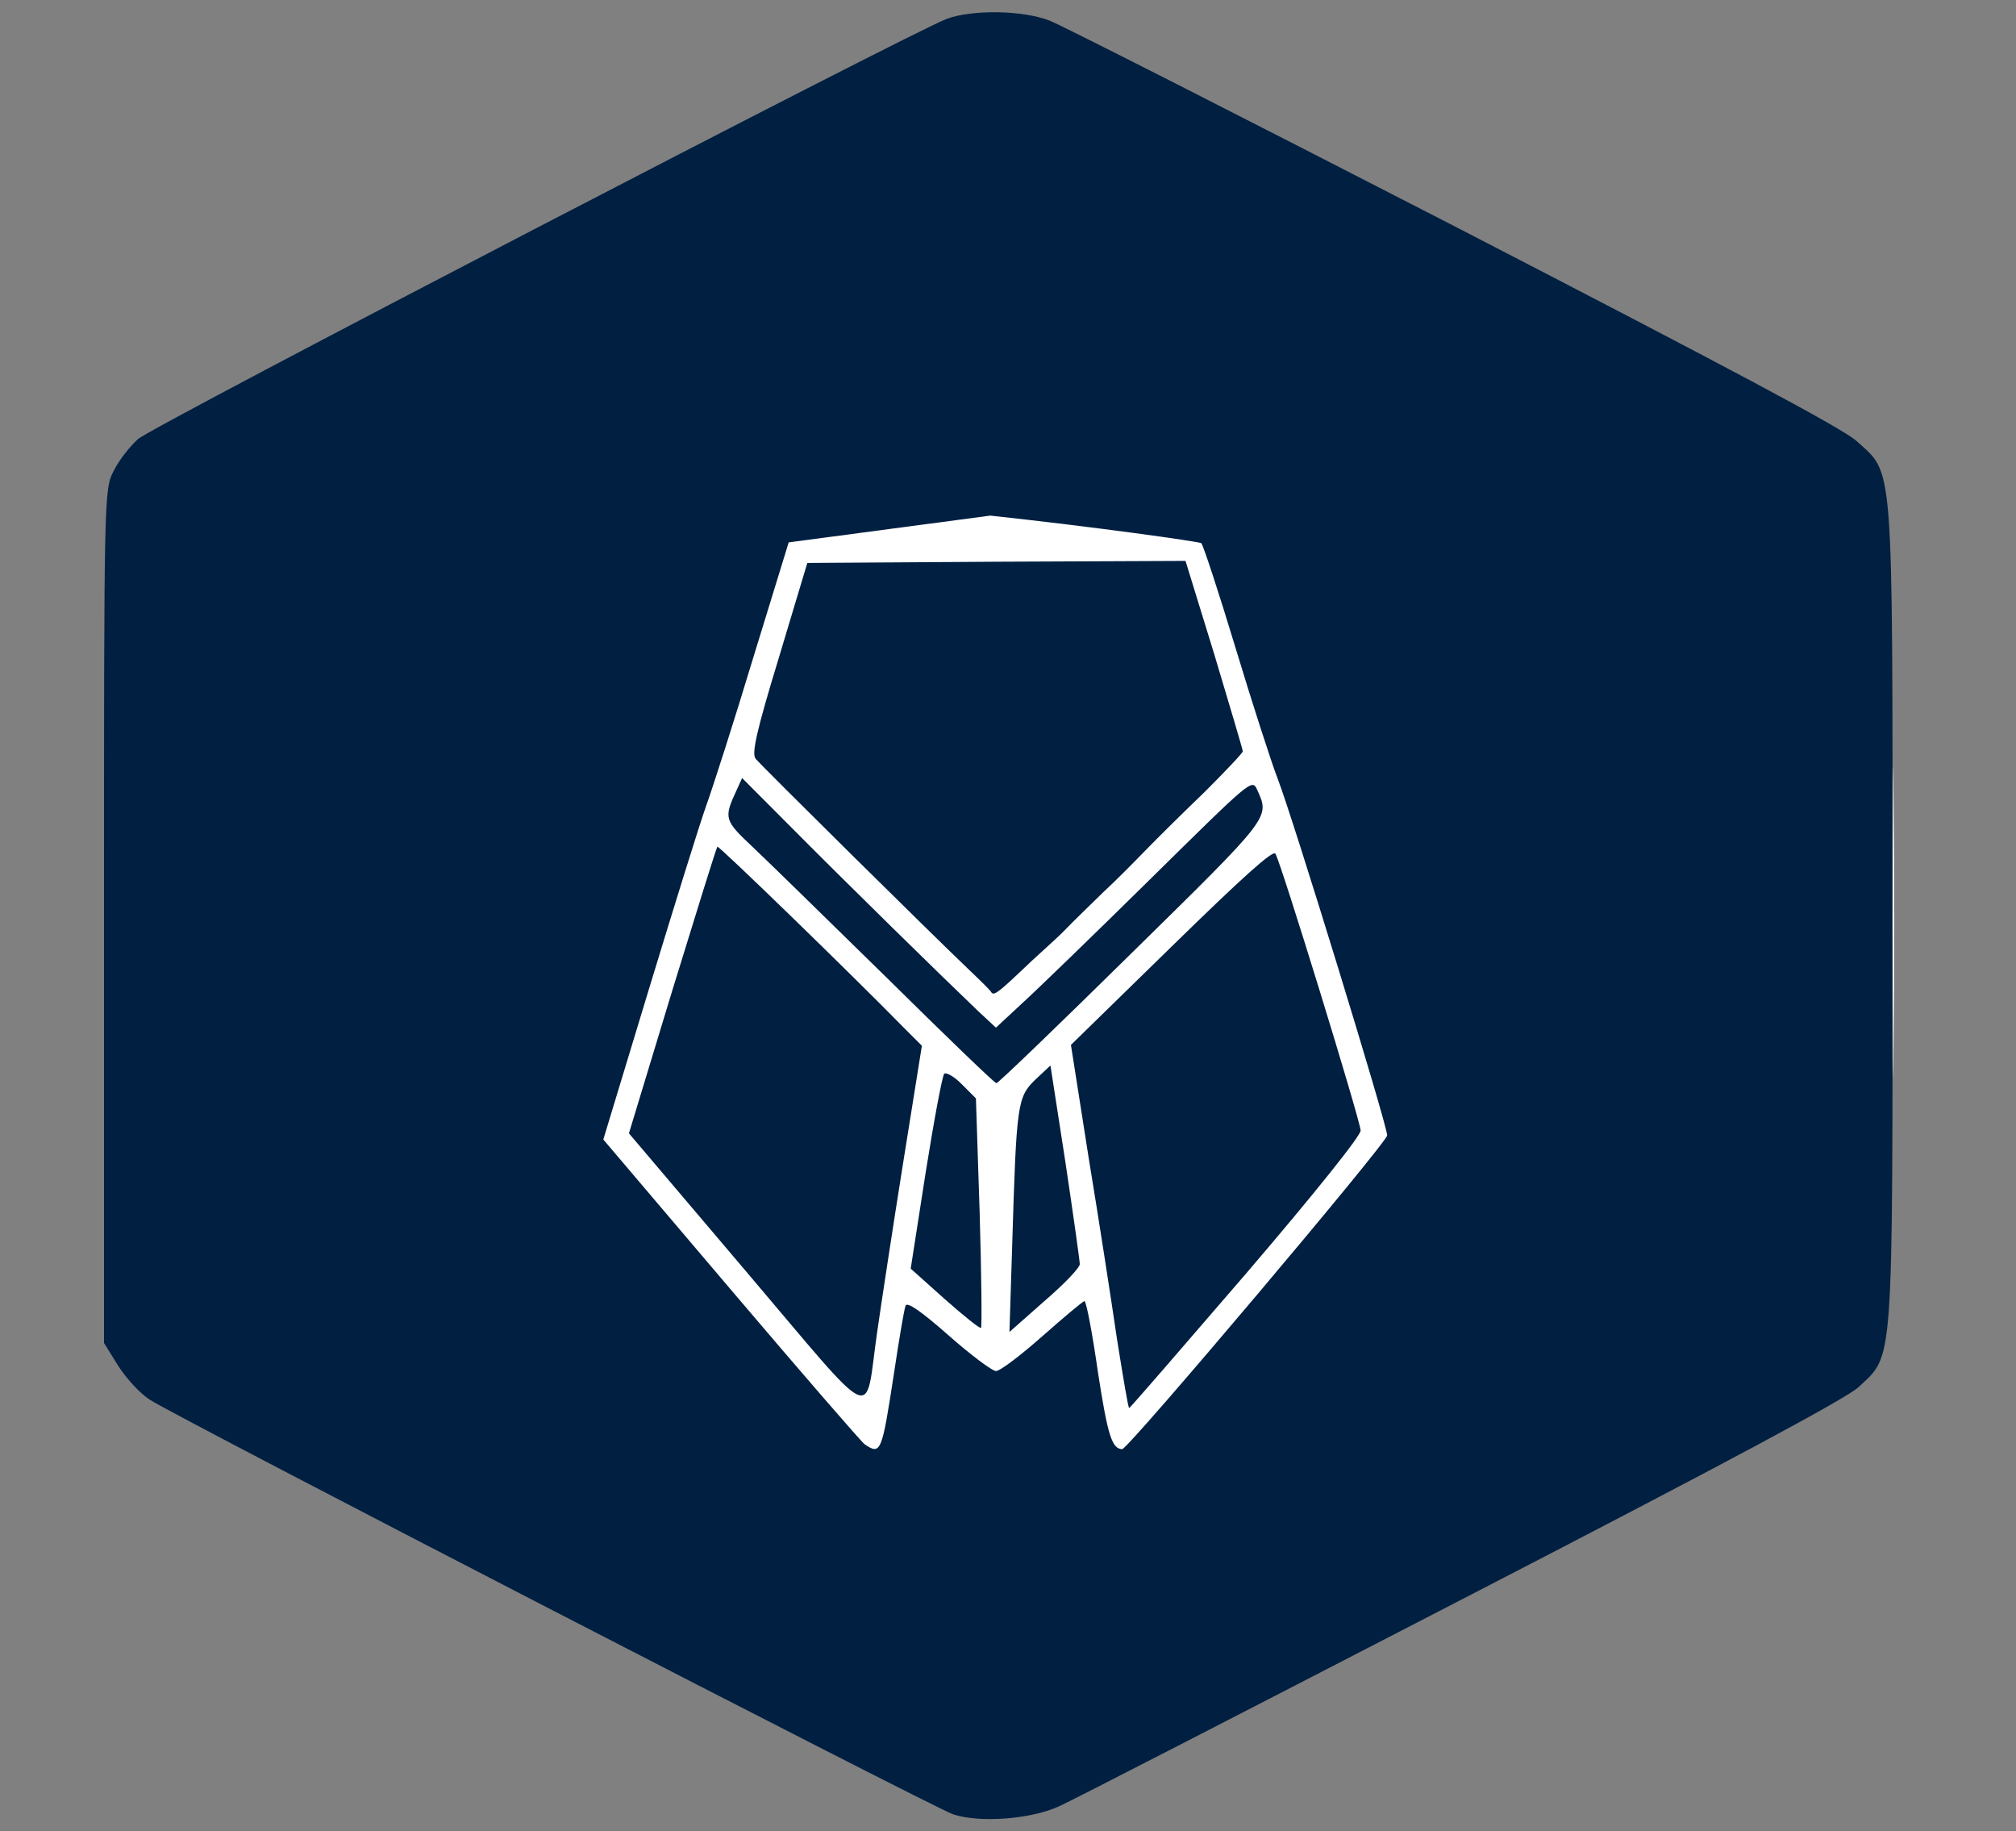 <svg xmlns="http://www.w3.org/2000/svg" version="1.1" xmlns:xlink="http://www.w3.org/1999/xlink" xmlns:svgjs="http://svgjs.dev/svgjs" width="5880" height="5340"><rect width="100%" height="100%" fill="#808080" stroke="none"/><svg style="transform:matrix(1,0,0,1,0,0);transform-origin:50% 50%;cursor:move;max-height:487px;transition:transform 200ms ease-in-out" viewBox="0 0 5880 5340" version="1.1" id="SvgjsSvg1009" sodipodi:docname="cigales-logo.svg" inkscape:version="1.2.2 (b0a8486541, 2022-12-01)" xmlns:inkscape="http://www.inkscape.org/namespaces/inkscape" xmlns:sodipodi="http://sodipodi.sourceforge.net/DTD/sodipodi-0.dtd" xmlns="http://www.w3.org/2000/svg" xmlns:svg="http://www.w3.org/2000/svg">
  <defs id="SvgjsDefs1008"></defs>
  <sodipodi:namedview id="SvgjsSodipodi:namedview1007" pagecolor="#ffffff" bordercolor="#000000" borderopacity="0.25" inkscape:showpageshadow="2" inkscape:pageopacity="0.0" inkscape:pagecheckerboard="0" inkscape:deskcolor="#d1d1d1" showgrid="false" inkscape:zoom="0.1923221" inkscape:cx="2937.7799" inkscape:cy="2675.1996" inkscape:window-width="2494" inkscape:window-height="1371" inkscape:window-x="2626" inkscape:window-y="32" inkscape:window-maximized="1" inkscape:current-layer="svg62"></sodipodi:namedview>
  <path fill="#001f41" d="M 2779.861,5290.437 C 2722.806,5271.011 513.96,4132.179 436.528,4081.186 c -28.528,-18.212 -69.281,-63.133 -92.375,-99.557 l -40.754,-65.562 V 2671.608 c 0,-1235.961 0,-1244.46 28.528,-1299.095 14.943,-30.353 47.546,-71.632 70.64,-92.272 C 441.962,1243.818 2657.6,94.058 2760.843,55.207 c 74.715,-27.924 222.786,-25.496 300.218,4.856 35.32,13.355 565.117,282.887 1179.138,598.555 813.714,420.081 1130.234,588.842 1173.705,626.479 110.035,100.771 105.959,30.353 105.959,1380.44 0,1339.16 4.075,1282.097 -99.167,1379.226 -35.32,32.781 -385.801,220.968 -1157.403,619.195 -608.587,314.454 -1137.026,586.414 -1175.063,603.411 -82.866,37.637 -230.937,48.564 -308.369,23.068 z" id="SvgjsPath1006" style="stroke-width:1.284"></path>
  <path fill="#ffffff" d="m 2521.755,4211.275 c -10.868,-8.393 -187.467,-212.248 -391.235,-452.075 l -370.858,-436.487 133.129,-438.886 c 73.357,-241.027 148.072,-482.054 167.09,-534.817 19.018,-52.761 81.507,-247.022 137.204,-431.69 l 103.243,-335.759 588.027,-78.085 c 299.576,32.319 610.129,75.686 615.563,80.483 5.434,5.995 50.263,141.498 99.167,303.382 48.904,161.884 104.601,334.56 123.619,383.726 43.471,111.519 319.237,1009.676 319.237,1039.655 0,20.385 -755.301,914.944 -772.961,914.944 -29.886,-1.198 -42.112,-39.571 -70.639,-224.239 -16.302,-113.917 -33.961,-207.451 -39.395,-207.451 -4.075,0 -58.413,45.568 -122.261,101.927 -63.847,56.36 -123.619,101.927 -135.845,101.927 -10.868,0 -73.356,-46.766 -138.562,-104.325 -80.149,-70.75 -120.903,-98.329 -124.978,-86.339 -4.075,9.594 -19.018,98.331 -33.961,197.858 -35.32,230.236 -38.037,238.629 -85.583,206.252 z m 36.678,-327.365 c 12.226,-85.139 46.188,-308.179 76.073,-495.245 l 54.338,-339.358 -51.621,-51.563 c -157.581,-160.685 -540.665,-532.418 -544.74,-528.82 -2.717,1.198 -61.13,190.663 -131.77,419.699 l -126.336,416.103 340.972,401.712 c 391.235,460.47 345.047,438.885 383.084,177.473 z M 3634.329,3713.632 c 201.051,-235.032 335.538,-402.911 334.18,-417.301 -1.359,-29.979 -233.654,-785.438 -248.597,-807.022 -6.792,-11.992 -99.167,71.948 -302.935,271.006 l -293.426,286.595 51.621,328.564 c 29.886,181.071 66.564,418.5 82.866,530.021 17.66,110.321 32.603,200.256 35.32,200.256 2.717,0 154.864,-176.274 340.972,-392.119 z m -777.036,-178.672 -10.868,-332.163 -40.754,-40.77 c -21.735,-22.784 -46.187,-35.975 -51.621,-31.178 -5.434,4.797 -29.886,135.503 -54.338,288.993 l -43.471,279.4 99.167,88.737 c 55.697,49.164 103.243,87.537 105.96,83.94 2.717,-2.399 1.359,-153.49 -4.075,-336.959 z m 292.068,151.092 c 0,-9.594 -19.018,-143.897 -42.112,-298.587 l -43.471,-280.598 -44.829,41.969 c -51.621,50.364 -54.338,70.75 -66.564,477.258 l -8.151,257.816 101.884,-89.936 c 57.055,-49.165 103.242,-97.13 103.242,-107.922 z m 150.788,-906.551 c 408.895,-401.712 403.461,-394.517 366.783,-476.059 -14.943,-33.576 -16.302,-31.178 -309.728,257.815 -163.015,160.686 -331.463,323.768 -374.933,363.34 l -77.432,71.949 -51.621,-47.966 C 2739.108,2839.459 2476.926,2582.843 2293.535,2398.175 l -129.053,-129.508 -16.301,35.974 c -38.037,81.542 -35.32,87.538 47.546,165.482 42.112,39.573 217.353,211.049 389.876,380.128 171.165,169.078 315.161,308.178 320.595,308.178 5.434,0 182.033,-170.277 393.952,-378.928 z m -322.824,52.531 c 39.395,-38.373 95.963,-87.306 125.849,-117.284 28.527,-29.979 81.507,-80.344 115.469,-113.918 35.32,-32.378 89.658,-87.537 122.261,-121.113 32.603,-33.576 110.035,-110.321 172.524,-170.279 61.13,-61.156 111.393,-113.918 111.393,-118.714 0,-4.797 -38.037,-131.905 -82.866,-281.799 l -84.224,-273.404 -551.532,2.398 -551.532,3.597 -82.866,275.803 c -65.206,213.447 -80.149,280.599 -67.923,294.989 16.302,20.385 517.571,515.63 622.172,615.159 35.32,33.576 61.196,59.223 64.335,64.521 6.968,11.761 16.302,7.196 86.941,-59.956 z m 2542.539,-147.263 c 0,-401.713 1.359,-564.795 2.717,-362.14 2.717,203.853 2.717,532.418 0,731.475 -1.359,199.058 -2.717,33.576 -2.717,-369.335 z" id="SvgjsPath1005" style="stroke-width:1.284"></path>
</svg><style>@media (prefers-color-scheme: light) { :root { filter: none; } }
@media (prefers-color-scheme: dark) { :root { filter: none; } }
</style></svg>
